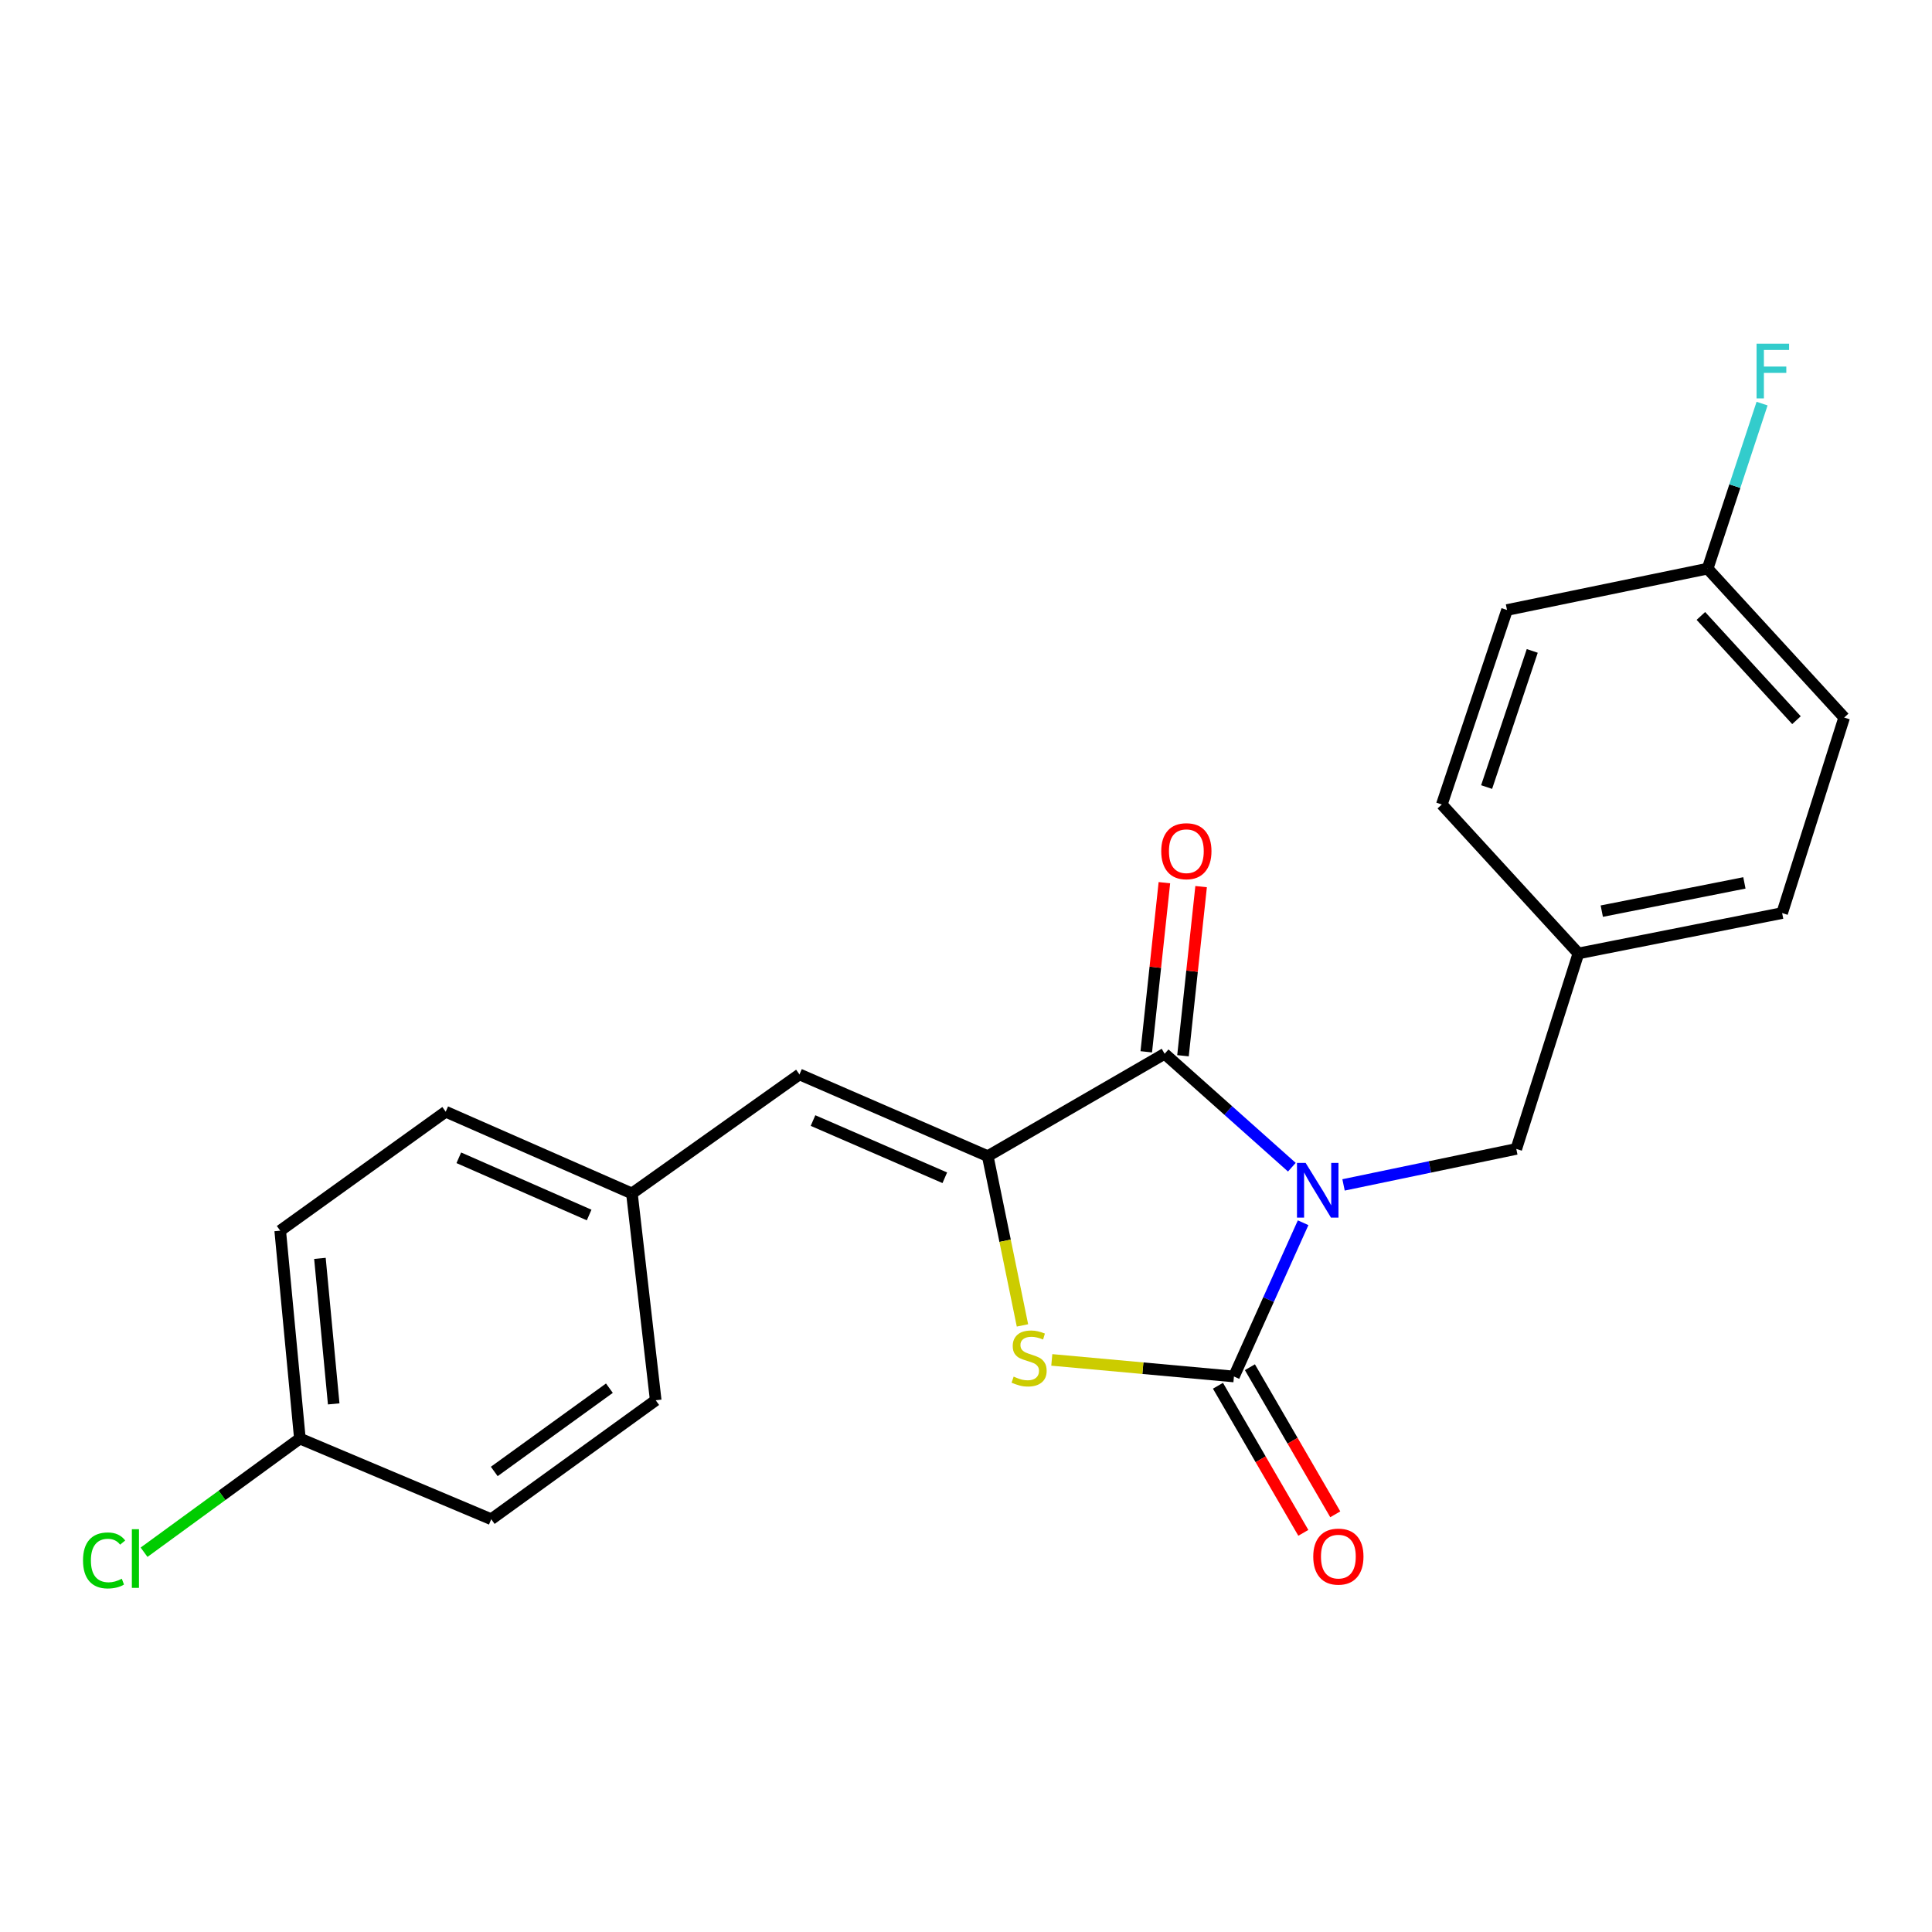 <?xml version='1.0' encoding='iso-8859-1'?>
<svg version='1.1' baseProfile='full'
              xmlns='http://www.w3.org/2000/svg'
                      xmlns:rdkit='http://www.rdkit.org/xml'
                      xmlns:xlink='http://www.w3.org/1999/xlink'
                  xml:space='preserve'
width='1000px' height='1000px' viewBox='0 0 1000 1000'>
<!-- END OF HEADER -->
<rect style='opacity:1.0;fill:#FFFFFF;stroke:none' width='1000' height='1000' x='0' y='0'> </rect>
<path class='bond-0' d='M 674.493,632.886 L 656.588,672.678' style='fill:none;fill-rule:evenodd;stroke:#0000FF;stroke-width:6px;stroke-linecap:butt;stroke-linejoin:miter;stroke-opacity:1' />
<path class='bond-0' d='M 656.588,672.678 L 638.683,712.469' style='fill:none;fill-rule:evenodd;stroke:#000000;stroke-width:6px;stroke-linecap:butt;stroke-linejoin:miter;stroke-opacity:1' />
<path class='bond-1' d='M 668.659,604.142 L 635.734,574.786' style='fill:none;fill-rule:evenodd;stroke:#0000FF;stroke-width:6px;stroke-linecap:butt;stroke-linejoin:miter;stroke-opacity:1' />
<path class='bond-1' d='M 635.734,574.786 L 602.809,545.431' style='fill:none;fill-rule:evenodd;stroke:#000000;stroke-width:6px;stroke-linecap:butt;stroke-linejoin:miter;stroke-opacity:1' />
<path class='bond-5' d='M 695.418,613.302 L 740.125,603.993' style='fill:none;fill-rule:evenodd;stroke:#0000FF;stroke-width:6px;stroke-linecap:butt;stroke-linejoin:miter;stroke-opacity:1' />
<path class='bond-5' d='M 740.125,603.993 L 784.831,594.685' style='fill:none;fill-rule:evenodd;stroke:#000000;stroke-width:6px;stroke-linecap:butt;stroke-linejoin:miter;stroke-opacity:1' />
<path class='bond-3' d='M 638.683,712.469 L 591.545,708.177' style='fill:none;fill-rule:evenodd;stroke:#000000;stroke-width:6px;stroke-linecap:butt;stroke-linejoin:miter;stroke-opacity:1' />
<path class='bond-3' d='M 591.545,708.177 L 544.407,703.885' style='fill:none;fill-rule:evenodd;stroke:#CCCC00;stroke-width:6px;stroke-linecap:butt;stroke-linejoin:miter;stroke-opacity:1' />
<path class='bond-6' d='M 630.416,717.266 L 652.507,755.333' style='fill:none;fill-rule:evenodd;stroke:#000000;stroke-width:6px;stroke-linecap:butt;stroke-linejoin:miter;stroke-opacity:1' />
<path class='bond-6' d='M 652.507,755.333 L 674.598,793.399' style='fill:none;fill-rule:evenodd;stroke:#FF0000;stroke-width:6px;stroke-linecap:butt;stroke-linejoin:miter;stroke-opacity:1' />
<path class='bond-6' d='M 646.949,707.671 L 669.04,745.738' style='fill:none;fill-rule:evenodd;stroke:#000000;stroke-width:6px;stroke-linecap:butt;stroke-linejoin:miter;stroke-opacity:1' />
<path class='bond-6' d='M 669.04,745.738 L 691.131,783.805' style='fill:none;fill-rule:evenodd;stroke:#FF0000;stroke-width:6px;stroke-linecap:butt;stroke-linejoin:miter;stroke-opacity:1' />
<path class='bond-2' d='M 602.809,545.431 L 511.256,598.423' style='fill:none;fill-rule:evenodd;stroke:#000000;stroke-width:6px;stroke-linecap:butt;stroke-linejoin:miter;stroke-opacity:1' />
<path class='bond-7' d='M 612.313,546.449 L 617.003,502.682' style='fill:none;fill-rule:evenodd;stroke:#000000;stroke-width:6px;stroke-linecap:butt;stroke-linejoin:miter;stroke-opacity:1' />
<path class='bond-7' d='M 617.003,502.682 L 621.694,458.914' style='fill:none;fill-rule:evenodd;stroke:#FF0000;stroke-width:6px;stroke-linecap:butt;stroke-linejoin:miter;stroke-opacity:1' />
<path class='bond-7' d='M 593.306,544.412 L 597.997,500.645' style='fill:none;fill-rule:evenodd;stroke:#000000;stroke-width:6px;stroke-linecap:butt;stroke-linejoin:miter;stroke-opacity:1' />
<path class='bond-7' d='M 597.997,500.645 L 602.687,456.877' style='fill:none;fill-rule:evenodd;stroke:#FF0000;stroke-width:6px;stroke-linecap:butt;stroke-linejoin:miter;stroke-opacity:1' />
<path class='bond-4' d='M 511.256,598.423 L 413.81,556.114' style='fill:none;fill-rule:evenodd;stroke:#000000;stroke-width:6px;stroke-linecap:butt;stroke-linejoin:miter;stroke-opacity:1' />
<path class='bond-4' d='M 489.027,609.611 L 420.814,579.995' style='fill:none;fill-rule:evenodd;stroke:#000000;stroke-width:6px;stroke-linecap:butt;stroke-linejoin:miter;stroke-opacity:1' />
<path class='bond-22' d='M 511.256,598.423 L 520.24,642.227' style='fill:none;fill-rule:evenodd;stroke:#000000;stroke-width:6px;stroke-linecap:butt;stroke-linejoin:miter;stroke-opacity:1' />
<path class='bond-22' d='M 520.24,642.227 L 529.224,686.031' style='fill:none;fill-rule:evenodd;stroke:#CCCC00;stroke-width:6px;stroke-linecap:butt;stroke-linejoin:miter;stroke-opacity:1' />
<path class='bond-8' d='M 413.81,556.114 L 327.078,617.73' style='fill:none;fill-rule:evenodd;stroke:#000000;stroke-width:6px;stroke-linecap:butt;stroke-linejoin:miter;stroke-opacity:1' />
<path class='bond-9' d='M 784.831,594.685 L 816.977,493.49' style='fill:none;fill-rule:evenodd;stroke:#000000;stroke-width:6px;stroke-linecap:butt;stroke-linejoin:miter;stroke-opacity:1' />
<path class='bond-14' d='M 327.078,617.73 L 339.397,724.777' style='fill:none;fill-rule:evenodd;stroke:#000000;stroke-width:6px;stroke-linecap:butt;stroke-linejoin:miter;stroke-opacity:1' />
<path class='bond-15' d='M 327.078,617.73 L 230.704,575.421' style='fill:none;fill-rule:evenodd;stroke:#000000;stroke-width:6px;stroke-linecap:butt;stroke-linejoin:miter;stroke-opacity:1' />
<path class='bond-15' d='M 304.938,628.887 L 237.476,599.271' style='fill:none;fill-rule:evenodd;stroke:#000000;stroke-width:6px;stroke-linecap:butt;stroke-linejoin:miter;stroke-opacity:1' />
<path class='bond-16' d='M 816.977,493.49 L 746.282,416.401' style='fill:none;fill-rule:evenodd;stroke:#000000;stroke-width:6px;stroke-linecap:butt;stroke-linejoin:miter;stroke-opacity:1' />
<path class='bond-17' d='M 816.977,493.49 L 922.431,472.601' style='fill:none;fill-rule:evenodd;stroke:#000000;stroke-width:6px;stroke-linecap:butt;stroke-linejoin:miter;stroke-opacity:1' />
<path class='bond-17' d='M 829.081,471.605 L 902.899,456.983' style='fill:none;fill-rule:evenodd;stroke:#000000;stroke-width:6px;stroke-linecap:butt;stroke-linejoin:miter;stroke-opacity:1' />
<path class='bond-10' d='M 883.86,294.327 L 954.545,371.405' style='fill:none;fill-rule:evenodd;stroke:#000000;stroke-width:6px;stroke-linecap:butt;stroke-linejoin:miter;stroke-opacity:1' />
<path class='bond-10' d='M 880.375,318.809 L 929.854,372.763' style='fill:none;fill-rule:evenodd;stroke:#000000;stroke-width:6px;stroke-linecap:butt;stroke-linejoin:miter;stroke-opacity:1' />
<path class='bond-12' d='M 883.86,294.327 L 897.955,251.614' style='fill:none;fill-rule:evenodd;stroke:#000000;stroke-width:6px;stroke-linecap:butt;stroke-linejoin:miter;stroke-opacity:1' />
<path class='bond-12' d='M 897.955,251.614 L 912.049,208.901' style='fill:none;fill-rule:evenodd;stroke:#33CCCC;stroke-width:6px;stroke-linecap:butt;stroke-linejoin:miter;stroke-opacity:1' />
<path class='bond-23' d='M 883.86,294.327 L 780.031,315.737' style='fill:none;fill-rule:evenodd;stroke:#000000;stroke-width:6px;stroke-linecap:butt;stroke-linejoin:miter;stroke-opacity:1' />
<path class='bond-11' d='M 155.219,744.593 L 145.035,636.994' style='fill:none;fill-rule:evenodd;stroke:#000000;stroke-width:6px;stroke-linecap:butt;stroke-linejoin:miter;stroke-opacity:1' />
<path class='bond-11' d='M 172.722,726.652 L 165.593,651.333' style='fill:none;fill-rule:evenodd;stroke:#000000;stroke-width:6px;stroke-linecap:butt;stroke-linejoin:miter;stroke-opacity:1' />
<path class='bond-13' d='M 155.219,744.593 L 114.893,774.013' style='fill:none;fill-rule:evenodd;stroke:#000000;stroke-width:6px;stroke-linecap:butt;stroke-linejoin:miter;stroke-opacity:1' />
<path class='bond-13' d='M 114.893,774.013 L 74.566,803.433' style='fill:none;fill-rule:evenodd;stroke:#00CC00;stroke-width:6px;stroke-linecap:butt;stroke-linejoin:miter;stroke-opacity:1' />
<path class='bond-24' d='M 155.219,744.593 L 254.259,786.35' style='fill:none;fill-rule:evenodd;stroke:#000000;stroke-width:6px;stroke-linecap:butt;stroke-linejoin:miter;stroke-opacity:1' />
<path class='bond-19' d='M 339.397,724.777 L 254.259,786.35' style='fill:none;fill-rule:evenodd;stroke:#000000;stroke-width:6px;stroke-linecap:butt;stroke-linejoin:miter;stroke-opacity:1' />
<path class='bond-19' d='M 315.425,718.524 L 255.828,761.625' style='fill:none;fill-rule:evenodd;stroke:#000000;stroke-width:6px;stroke-linecap:butt;stroke-linejoin:miter;stroke-opacity:1' />
<path class='bond-18' d='M 230.704,575.421 L 145.035,636.994' style='fill:none;fill-rule:evenodd;stroke:#000000;stroke-width:6px;stroke-linecap:butt;stroke-linejoin:miter;stroke-opacity:1' />
<path class='bond-20' d='M 746.282,416.401 L 780.031,315.737' style='fill:none;fill-rule:evenodd;stroke:#000000;stroke-width:6px;stroke-linecap:butt;stroke-linejoin:miter;stroke-opacity:1' />
<path class='bond-20' d='M 769.468,407.378 L 793.093,336.913' style='fill:none;fill-rule:evenodd;stroke:#000000;stroke-width:6px;stroke-linecap:butt;stroke-linejoin:miter;stroke-opacity:1' />
<path class='bond-21' d='M 922.431,472.601 L 954.545,371.405' style='fill:none;fill-rule:evenodd;stroke:#000000;stroke-width:6px;stroke-linecap:butt;stroke-linejoin:miter;stroke-opacity:1' />
<path  class='atom-0' d='M 675.794 601.924
L 685.074 616.924
Q 685.994 618.404, 687.474 621.084
Q 688.954 623.764, 689.034 623.924
L 689.034 601.924
L 692.794 601.924
L 692.794 630.244
L 688.914 630.244
L 678.954 613.844
Q 677.794 611.924, 676.554 609.724
Q 675.354 607.524, 674.994 606.844
L 674.994 630.244
L 671.314 630.244
L 671.314 601.924
L 675.794 601.924
' fill='#0000FF'/>
<path  class='atom-4' d='M 524.666 712.535
Q 524.986 712.655, 526.306 713.215
Q 527.626 713.775, 529.066 714.135
Q 530.546 714.455, 531.986 714.455
Q 534.666 714.455, 536.226 713.175
Q 537.786 711.855, 537.786 709.575
Q 537.786 708.015, 536.986 707.055
Q 536.226 706.095, 535.026 705.575
Q 533.826 705.055, 531.826 704.455
Q 529.306 703.695, 527.786 702.975
Q 526.306 702.255, 525.226 700.735
Q 524.186 699.215, 524.186 696.655
Q 524.186 693.095, 526.586 690.895
Q 529.026 688.695, 533.826 688.695
Q 537.106 688.695, 540.826 690.255
L 539.906 693.335
Q 536.506 691.935, 533.946 691.935
Q 531.186 691.935, 529.666 693.095
Q 528.146 694.215, 528.186 696.175
Q 528.186 697.695, 528.946 698.615
Q 529.746 699.535, 530.866 700.055
Q 532.026 700.575, 533.946 701.175
Q 536.506 701.975, 538.026 702.775
Q 539.546 703.575, 540.626 705.215
Q 541.746 706.815, 541.746 709.575
Q 541.746 713.495, 539.106 715.615
Q 536.506 717.695, 532.146 717.695
Q 529.626 717.695, 527.706 717.135
Q 525.826 716.615, 523.586 715.695
L 524.666 712.535
' fill='#CCCC00'/>
<path  class='atom-7' d='M 679.737 805.694
Q 679.737 798.894, 683.097 795.094
Q 686.457 791.294, 692.737 791.294
Q 699.017 791.294, 702.377 795.094
Q 705.737 798.894, 705.737 805.694
Q 705.737 812.574, 702.337 816.494
Q 698.937 820.374, 692.737 820.374
Q 686.497 820.374, 683.097 816.494
Q 679.737 812.614, 679.737 805.694
M 692.737 817.174
Q 697.057 817.174, 699.377 814.294
Q 701.737 811.374, 701.737 805.694
Q 701.737 800.134, 699.377 797.334
Q 697.057 794.494, 692.737 794.494
Q 688.417 794.494, 686.057 797.294
Q 683.737 800.094, 683.737 805.694
Q 683.737 811.414, 686.057 814.294
Q 688.417 817.174, 692.737 817.174
' fill='#FF0000'/>
<path  class='atom-8' d='M 601.056 440.577
Q 601.056 433.777, 604.416 429.977
Q 607.776 426.177, 614.056 426.177
Q 620.336 426.177, 623.696 429.977
Q 627.056 433.777, 627.056 440.577
Q 627.056 447.457, 623.656 451.377
Q 620.256 455.257, 614.056 455.257
Q 607.816 455.257, 604.416 451.377
Q 601.056 447.497, 601.056 440.577
M 614.056 452.057
Q 618.376 452.057, 620.696 449.177
Q 623.056 446.257, 623.056 440.577
Q 623.056 435.017, 620.696 432.217
Q 618.376 429.377, 614.056 429.377
Q 609.736 429.377, 607.376 432.177
Q 605.056 434.977, 605.056 440.577
Q 605.056 446.297, 607.376 449.177
Q 609.736 452.057, 614.056 452.057
' fill='#FF0000'/>
<path  class='atom-13' d='M 909.19 177.889
L 926.03 177.889
L 926.03 181.129
L 912.99 181.129
L 912.99 189.729
L 924.59 189.729
L 924.59 193.009
L 912.99 193.009
L 912.99 206.209
L 909.19 206.209
L 909.19 177.889
' fill='#33CCCC'/>
<path  class='atom-14' d='M 42.971 807.678
Q 42.971 800.638, 46.251 796.958
Q 49.571 793.238, 55.851 793.238
Q 61.691 793.238, 64.811 797.358
L 62.171 799.518
Q 59.891 796.518, 55.851 796.518
Q 51.571 796.518, 49.291 799.398
Q 47.051 802.238, 47.051 807.678
Q 47.051 813.278, 49.371 816.158
Q 51.731 819.038, 56.291 819.038
Q 59.411 819.038, 63.051 817.158
L 64.171 820.158
Q 62.691 821.118, 60.451 821.678
Q 58.211 822.238, 55.731 822.238
Q 49.571 822.238, 46.251 818.478
Q 42.971 814.718, 42.971 807.678
' fill='#00CC00'/>
<path  class='atom-14' d='M 68.251 791.518
L 71.931 791.518
L 71.931 821.878
L 68.251 821.878
L 68.251 791.518
' fill='#00CC00'/>
</svg>
